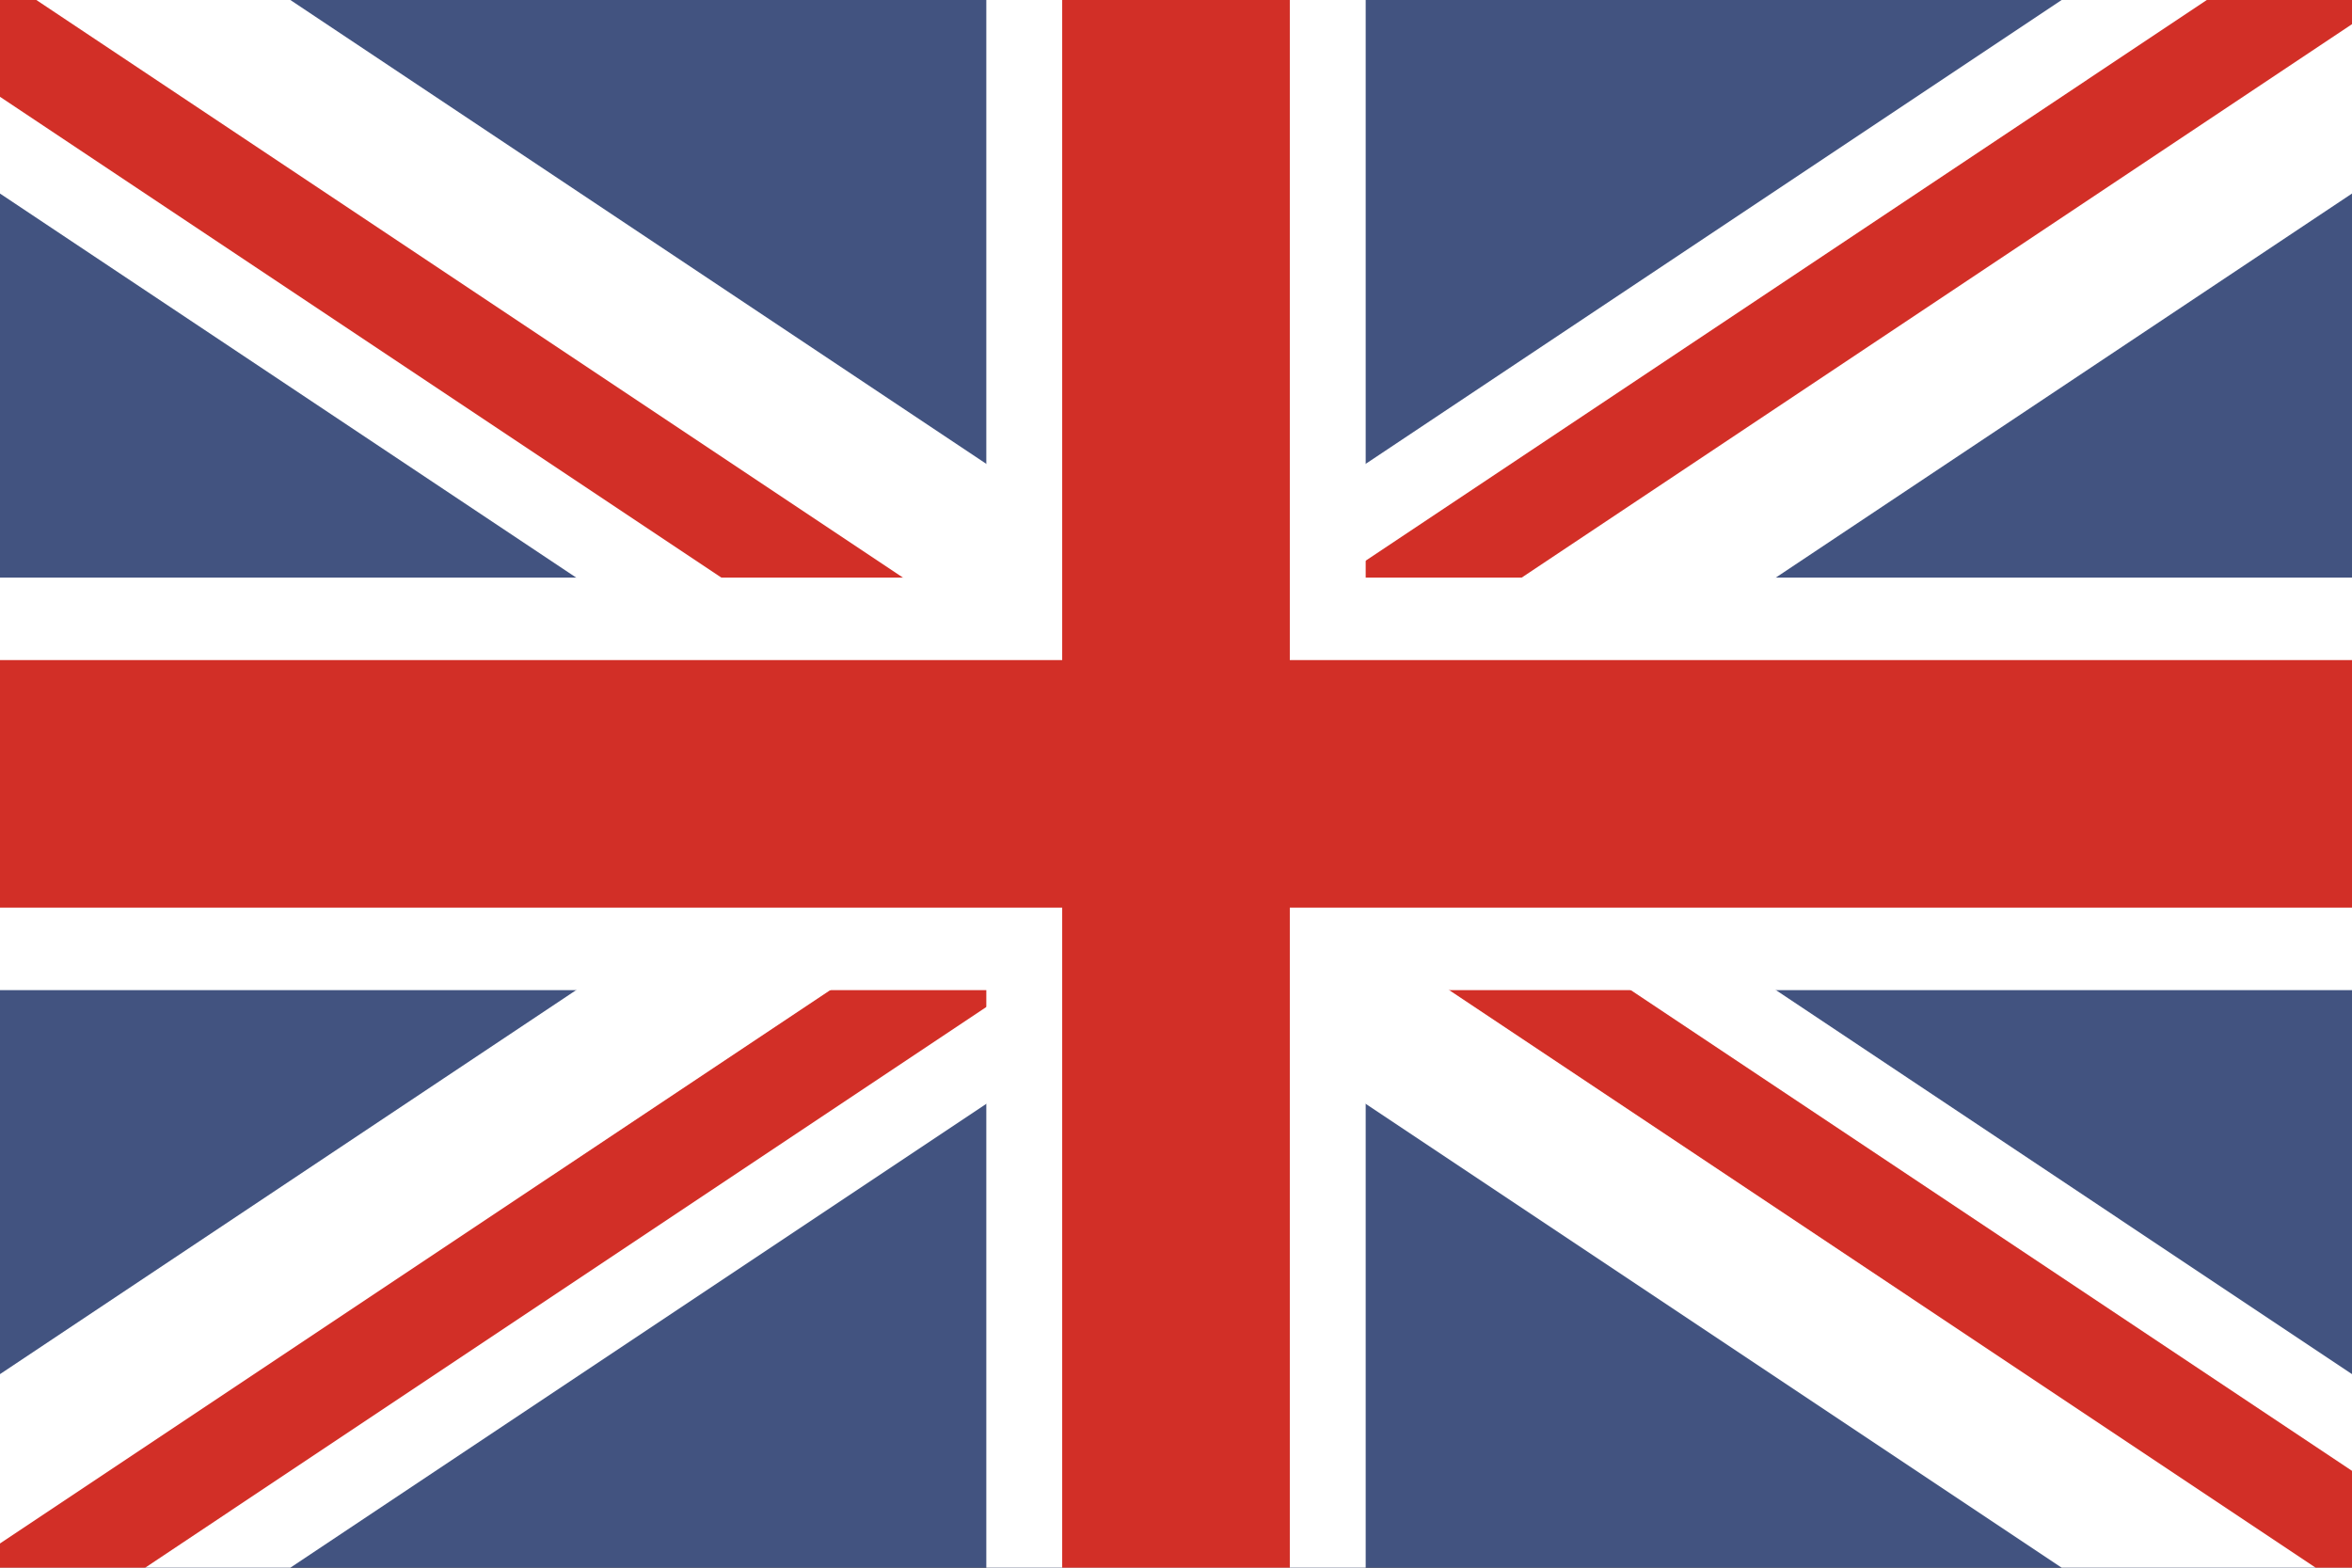<?xml version="1.0" encoding="UTF-8"?>
<svg xmlns="http://www.w3.org/2000/svg" width="54" height="36" viewBox="0 0 54 36" fill="none">
  <rect x="0" y="0" width="54" height="36" fill="#333333" stroke="none"/>
  <g clip-path="url(#clip0_4004_915)">
    <path d="M0 0H54V36H0V0Z" fill="#425380"></path>
    <path d="M30.484 11.232V14.21H39.351L54 4.444V0H47.334L30.484 11.232Z" fill="white"></path>
    <path d="M54 0H50.667L30.484 13.456V14.21H33.517L54 0.555V0Z" fill="#D22F27"></path>
    <path d="M47.334 36H54V31.555L39.352 21.789H30.484V24.767L47.334 36Z" fill="white"></path>
    <path d="M54 36V33.776L36.019 21.789H31.85L53.166 36H54Z" fill="#D22F27"></path>
    <path d="M23.516 24.768V21.789H14.649L0 31.555V36H6.666L23.516 24.768Z" fill="white"></path>
    <path d="M0 36H3.333L23.516 22.544V21.789H20.483L0 35.444V36Z" fill="#D22F27"></path>
    <path d="M6.666 0H0V4.445L14.648 14.21H23.516V11.233L6.666 0Z" fill="white"></path>
    <path d="M0 0V2.223L17.982 14.21H22.151L0.834 0H0Z" fill="#D22F27"></path>
    <path d="M0 13.264H54V22.737H0V13.264Z" fill="white"></path>
    <path d="M22.645 0H31.355V36H22.645V0Z" fill="white"></path>
    <path d="M0 15.158H54V20.842H0V15.158Z" fill="#D22F27"></path>
    <path d="M24.387 0H29.613V36H24.387V0Z" fill="#D22F27"></path>
  </g>
  <defs>
    <clipPath id="clip0_4004_915">
      <rect width="54" height="36" fill="white"></rect>
    </clipPath>
  </defs>
</svg>
